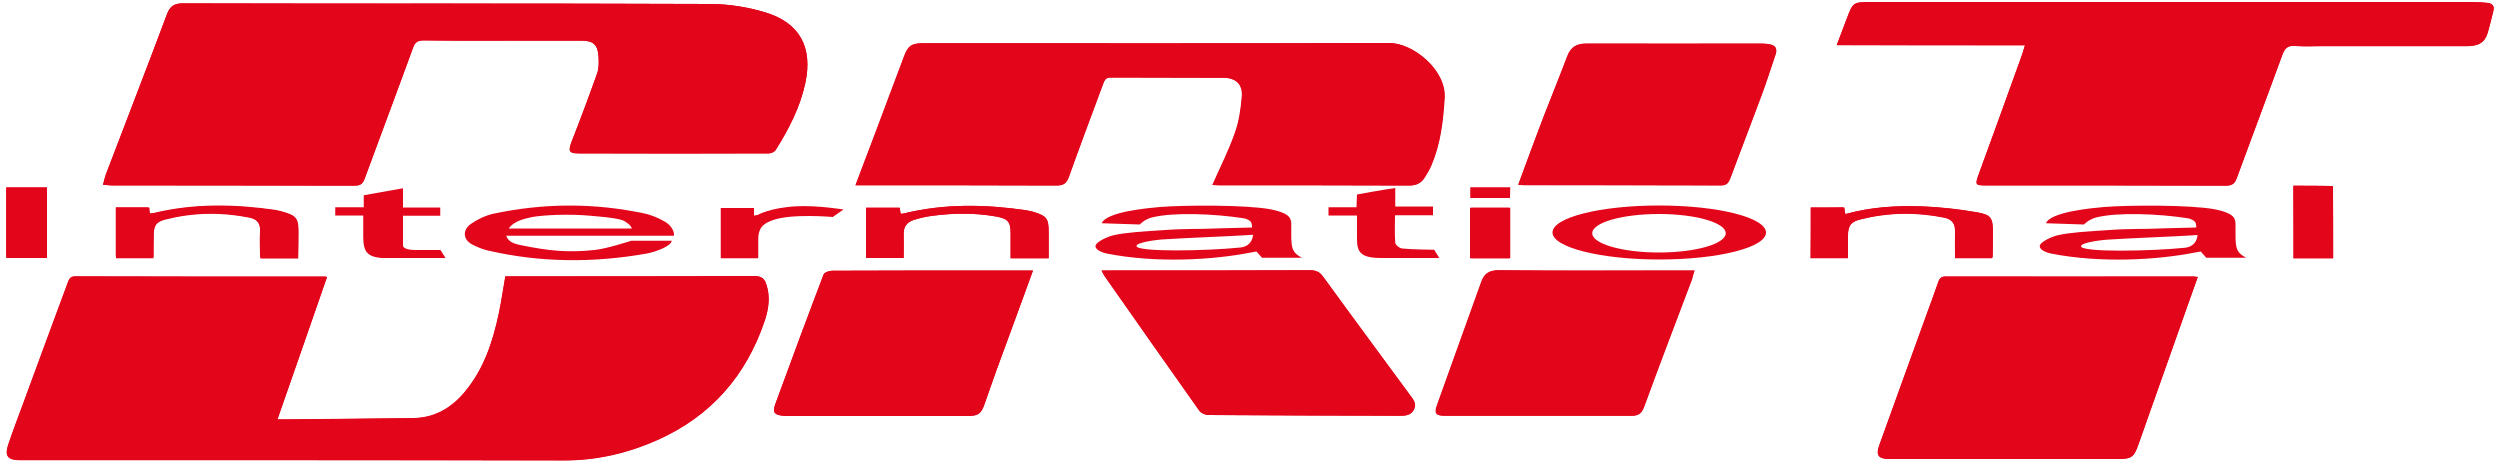 <?xml version="1.0" encoding="utf-8"?>
<!-- Generator: Adobe Illustrator 22.0.0, SVG Export Plug-In . SVG Version: 6.00 Build 0)  -->
<svg version="1.1" id="Layer_1" xmlns="http://www.w3.org/2000/svg" xmlns:xlink="http://www.w3.org/1999/xlink" x="0px" y="0px"
	 viewBox="0 0 1000 185" style="enable-background:new 0 0 1000 185;" xml:space="preserve">
<style type="text/css">
	.st0{fill:#E3051A;}
</style>
<g>
	<g>
		<path class="st0" d="M130.8,110.8c-0.5-0.1-0.7-0.2-0.9-0.2c-33.3,0-66.5,0-99.8-0.1c-2.2,0-2.5,1.2-3.1,2.7
			c-5.9,15.9-11.8,31.8-17.6,47.7c-2.1,5.7-4.3,11.4-6.2,17.1c-1.4,4.3-0.1,5.9,4.3,6c0.8,0,1.7,0,2.5,0c71.9,0,143.8-0.1,215.6,0.1
			c13.2,0,25.5-2.9,37.4-8.2c21.5-9.6,35.5-25.7,42.9-47.9c1.5-4.6,2.2-9.4,0.6-14.2c-0.8-2.4-2-3.4-4.7-3.4
			c-32.2,0.1-64.4,0.1-96.6,0.1c-1,0-2.1,0-3.1,0c-0.9,5.1-1.6,10-2.6,14.8c-2.4,11.4-6,22.3-13.6,31.4
			c-5.3,6.4-12.1,10.4-20.6,10.5c-16.5,0.2-32.9,0.4-49.4,0.5c-1.4,0-2.9,0-5,0C117.7,148.5,124.2,129.7,130.8,110.8z"/>
		<path class="st0" d="M41.2,73.9c1.6,0.1,2.5,0.2,3.4,0.2c32.4,0,64.9,0,97.3,0.1c2.3,0,3.3-0.8,4-2.9
			c6.4-17.4,12.9-34.8,19.3-52.2c0.8-2.3,1.9-3,4.3-3c12.2,0.1,24.3,0.1,36.5,0.1c8.9,0,17.8,0,26.8,0c4.5,0,6.3,1.7,6.6,6.2
			c0.1,2.3,0.2,4.7-0.5,6.8c-3.2,9.2-6.6,18.3-10.2,27.3c-1.5,3.9-1.2,4.8,2.9,4.8c25.3,0,50.6,0,75.9,0c0.9,0,2.3-0.6,2.8-1.4
			c5.2-8.3,9.7-16.9,11.8-26.6C325.2,19,320,9.1,306,4.9c-7-2.1-14.6-3.3-21.9-3.3C213.7,1.3,143.4,1.5,73.1,1.4
			c-3.3,0-5.1,1.1-6.3,4.3c-8,21.4-16.3,42.7-24.4,64C41.9,70.9,41.6,72.2,41.2,73.9z"/>
		<path class="st0" d="M810,18.1c-0.6,1.9-0.9,3-1.3,4C803,38.1,797.2,54,791.4,69.9c-1.4,3.9-1.2,4.2,2.7,4.2
			c32.1,0,64.2,0,96.3,0.1c2.4,0,3.5-0.8,4.3-3c6-16.5,12.3-33,18.3-49.5c1-2.6,2.2-3.6,5-3.4c3.6,0.3,7.1,0.1,10.7,0.1
			c19.3,0,38.6,0,57.9,0c4.9,0,7.3-1.4,8.5-5.4c0.9-2.8,1.5-5.7,2.2-8.5c0.6-2.2-0.4-3.2-2.4-3.4c-2-0.2-4-0.3-6-0.3
			c-80.2,0-160.4,0-240.5,0c-7.2,0-7.2,0-9.8,6.9c-1.2,3.2-2.4,6.4-3.9,10.3C760.2,18.1,784.8,18.1,810,18.1z"/>
		<path class="st0" d="M342.2,74.1c1.7,0,2.9,0,4.2,0c25.4,0,50.8,0,76.2,0.1c2.7,0,4-0.7,5-3.4c4.4-12.4,9.1-24.8,13.7-37.2
			c0.6-1.6,1-2.7,3.2-2.6c15,0.1,30,0,45,0.1c4.9,0,7.7,2.6,7.4,7.4c-0.4,5-1.1,10.1-2.8,14.7c-2.5,7.1-5.9,13.8-9,20.8
			c0.8,0,1.8,0.1,2.8,0.1c25.3,0,50.6,0,75.9,0.1c2.9,0,4.8-1,6.2-3.3c1-1.6,2-3.2,2.7-5c3.6-8.5,4.6-17.5,5.2-26.7
			c0.7-11.2-12.6-22-22.1-22c-62.1,0.2-124.2,0.1-186.4,0.1c-4.7,0-6.1,1-7.7,5.4c-3.9,10.3-7.7,20.6-11.6,30.9
			C347.4,60.3,344.9,67,342.2,74.1z"/>
		<path class="st0" d="M879.1,110.8c-0.8-0.1-1.3-0.2-1.8-0.2c-33,0-66.1,0.1-99.1,0c-1.7,0-2.4,0.7-2.9,2.1
			c-1.6,4.6-3.2,9.1-4.9,13.6c-6.3,17.3-12.5,34.7-18.8,52c-1.3,3.7-0.3,5.1,3.5,5.3c0.5,0,1,0,1.6,0c30.1,0,60.2,0,90.3,0
			c5.5,0,6.5-0.6,8.3-5.8c5.2-14.6,10.3-29.2,15.5-43.8C873.5,126.3,876.3,118.6,879.1,110.8z"/>
		<path class="st0" d="M440.6,108.2c0.6,1,0.8,1.6,1.1,2.1c12.6,18,25.3,36.1,38,54c0.7,1,2.4,1.7,3.6,1.7c25.5,0.2,51,0.3,76.5,0.3
			c2.3,0,4.5-0.1,5.7-2.5c1.2-2.3-0.3-4-1.5-5.7c-11.6-15.8-23.3-31.6-34.8-47.4c-1.4-1.9-2.9-2.6-5.2-2.6
			c-26.6,0.1-53.1,0.1-79.7,0.1C443.3,108.2,442.2,108.2,440.6,108.2z"/>
		<path class="st0" d="M413.2,108.2c-4.1,0-7.6,0-11.2,0c-23.1,0-46.1,0-69.2,0.1c-1.2,0-3.1,0.7-3.4,1.6
			c-6.5,17.2-12.9,34.5-19.3,51.8c-1.2,3.2-0.4,4.2,3,4.6c0.9,0.1,1.9,0.1,2.8,0.1c13.1,0,26.2,0,39.3,0c10.6,0,21.2,0,31.8,0
			c4.4,0,5.4-0.9,6.9-5c1.6-4.6,3.3-9.3,4.9-13.9C403.6,134.6,408.3,121.8,413.2,108.2z"/>
		<path class="st0" d="M677.8,108.2c-1.6,0-2.8,0-4,0c-24.7,0-49.5,0.1-74.2-0.1c-4,0-5.8,1.4-7,4.8c-5.8,16.4-11.8,32.7-17.6,49
			c-1.2,3.5-0.5,4.4,3.1,4.4c24.9,0,49.7,0,74.6,0c2.5,0,3.9-0.7,4.9-3.3c6.3-17.2,12.8-34.3,19.3-51.4
			C677.1,110.7,677.3,109.7,677.8,108.2z"/>
		<path class="st0" d="M607.3,73.9c1.3,0.1,1.9,0.2,2.5,0.2c26.2,0,52.5,0,78.7,0.1c2.1,0,2.9-1,3.6-2.7c4.1-11,8.3-21.9,12.4-32.9
			c2.1-5.6,3.9-11.3,5.8-16.9c0.7-2.2-0.1-3.5-2.3-3.9c-1-0.2-2.1-0.3-3.1-0.3c-23.5,0-47,0-70.5,0c-3.7,0-6.1,1.5-7.4,5
			c-3.1,8-6.3,16-9.4,24C614.1,55.4,610.8,64.4,607.3,73.9z"/>
		<path class="st0" d="M61.4,102.8c0-3,0-5.8,0-8.6c0-4.1,0.9-5.6,4.8-6.6c11.1-2.8,22.3-3,33.6-0.7c3,0.6,4.4,2.4,4.2,5.6
			c-0.2,3.4,0,6.8,0,10.2c5.3,0,10.1,0,14.8,0c0.2-0.3,0.4-0.5,0.4-0.7c0.1-2.9,0.1-5.9,0.1-8.8c0-6-0.7-7-6.4-8.6
			c-1-0.3-2-0.5-3.1-0.7c-16.2-2.3-32.3-2.6-48.4,1.3c-0.5,0.1-1,0.1-1.5,0.1c-0.2-1-0.4-1.7-0.5-2.4c-4.5,0-8.7,0-13.1,0
			c0,6.7,0,13.2,0,19.7C51.4,102.8,56.2,102.8,61.4,102.8z"/>
		<path class="st0" d="M346.4,103.2c5.1,0,10,0,15.1,0c0-3.2,0.1-6.6,0-9.5c-0.1-3,1.3-4.9,4-5.7c2.5-0.8,5.1-1.4,7.6-1.7
			c8.5-1.1,16.9-1.2,25.4,0.3c4.9,0.9,5.8,2.1,5.8,6.9c0,3.1,0,6.7,0,9.8c5.2,0,10,0,15.2,0c0-3.5,0-7.4,0-10.7c0-5-0.8-6.2-5.6-7.7
			c-1.1-0.3-2.2-0.6-3.4-0.8c-16.4-2.4-32.8-2.7-49,1.3c-0.4,0.1-0.8,0.1-1.2,0.1c-0.2-1-0.3-1.7-0.4-2.4c-4.6,0-8.9,0-13.4,0
			C346.4,89.7,346.4,96.6,346.4,103.2z"/>
		<path class="st0" d="M724.3,83c0,6.8,0,13.7,0,20.2c5,0,9.9,0,14.9,0c0-2.9,0-6,0-8.6c0-4.2,0.9-5.9,5-6.9
			c11.1-2.8,22.4-3,33.6-0.7c3,0.6,4.4,2.4,4.3,5.6c-0.1,3.4,0,7.3,0,10.6c5.3,0,10.1,0,14.8,0c0.1-0.4,0.2-0.6,0.2-0.8
			c0-2.9,0.1-6.4,0.1-9.3c0-5.9-0.6-7.2-6.3-8.2c-7.4-1.3-14.9-2.1-22.4-2.4c-10.2-0.3-20.3,0.3-30.3,3.1c-0.3-1-0.6-1.9-0.8-2.7
			C733,83,728.8,83,724.3,83z"/>
		<path class="st0" d="M2.5,102.7c5.6,0,10.8,0,16.1,0c0-9.3,0-18.4,0-27.6c-5.5,0-10.7,0-16.1,0C2.5,84.4,2.5,93.4,2.5,102.7z"/>
		<path class="st0" d="M917.4,103.3c5.2,0,10.7,0,15.8,0c0-9.2,0-18.6-0.1-27.6c0-0.5,0.2-1.3-0.3-1.3c-4.6-0.1-10.9-0.1-15.5-0.1
			C917.4,84,917.4,93.8,917.4,103.3z"/>
		<path class="st0" d="M603.6,103.3c0-6.7,0-13.6,0-20.2c-5.1,0-10,0-15.1,0c0,6.6,0,13.6,0,20.2
			C593.5,103.3,598.4,103.3,603.6,103.3z"/>
		<path class="st0" d="M130.8,110.8c-6.5,18.9-13.1,37.7-19.8,57c2.1,0,3.6,0,5,0c16.5-0.2,32.9-0.3,49.4-0.5
			c8.6-0.1,15.3-4.1,20.6-10.5c7.6-9.1,11.1-20.1,13.6-31.4c1-4.8,1.7-9.7,2.6-14.8c1,0,2.1,0,3.1,0c32.2,0,64.4,0,96.6-0.1
			c2.8,0,4,1,4.7,3.4c1.6,4.8,0.9,9.6-0.6,14.2c-7.4,22.1-21.5,38.3-42.9,47.9c-11.9,5.3-24.3,8.2-37.4,8.2
			c-71.9-0.1-143.8-0.1-215.6-0.1c-0.8,0-1.7,0-2.5,0c-4.4-0.1-5.8-1.7-4.3-6c1.9-5.8,4.1-11.4,6.2-17.1
			c5.9-15.9,11.8-31.8,17.6-47.7c0.6-1.5,0.9-2.7,3.1-2.7c33.3,0.1,66.5,0.1,99.8,0.1C130.1,110.6,130.3,110.7,130.8,110.8z"/>
		<path class="st0" d="M41.2,73.9c0.5-1.7,0.8-3,1.2-4.3c8.1-21.3,16.4-42.6,24.4-64c1.2-3.2,3-4.3,6.3-4.3
			C143.4,1.5,213.7,1.3,284,1.6c7.3,0,14.9,1.2,21.9,3.3C320,9.1,325.2,19,322.1,33.4c-2.1,9.6-6.6,18.3-11.8,26.6
			c-0.5,0.8-1.8,1.4-2.8,1.4c-25.3,0.1-50.6,0.1-75.9,0c-4.1,0-4.4-0.9-2.9-4.8c3.5-9.1,6.9-18.2,10.2-27.3c0.7-2.1,0.7-4.6,0.5-6.8
			c-0.3-4.5-2.1-6.2-6.6-6.2c-8.9,0-17.8,0-26.8,0c-12.2,0-24.3,0.1-36.5-0.1c-2.4,0-3.5,0.7-4.3,3c-6.3,17.4-12.9,34.8-19.3,52.2
			c-0.8,2.1-1.7,2.9-4,2.9c-32.4-0.1-64.9,0-97.3-0.1C43.7,74.1,42.7,74,41.2,73.9z"/>
		<path class="st0" d="M810,18.1c-25.3,0-49.9,0-75.3,0c1.5-3.9,2.7-7.1,3.9-10.3c2.6-6.9,2.6-6.9,9.8-6.9c80.2,0,160.4,0,240.5,0
			c2,0,4,0.1,6,0.3c2.1,0.2,3,1.2,2.4,3.4c-0.8,2.8-1.4,5.7-2.2,8.5c-1.2,3.9-3.6,5.4-8.5,5.4c-19.3,0-38.6,0-57.9,0
			c-3.6,0-7.2,0.2-10.7-0.1c-2.7-0.2-4,0.7-5,3.4c-6,16.5-12.2,33-18.3,49.5c-0.8,2.2-1.9,3-4.3,3c-32.1-0.1-64.2-0.1-96.3-0.1
			c-3.9,0-4.1-0.3-2.7-4.2c5.8-15.9,11.6-31.9,17.4-47.8C809.1,21,809.4,20,810,18.1z"/>
		<path class="st0" d="M342.2,74.1c2.7-7.2,5.2-13.8,7.7-20.5c3.9-10.3,7.7-20.6,11.6-30.9c1.6-4.4,3-5.4,7.7-5.4
			c62.1,0,124.2,0.1,186.4-0.1c9.5,0,22.8,10.8,22.1,22c-0.5,9.2-1.6,18.1-5.2,26.7c-0.7,1.7-1.7,3.4-2.7,5
			c-1.4,2.3-3.3,3.3-6.2,3.3c-25.3-0.1-50.6-0.1-75.9-0.1c-1,0-2-0.1-2.8-0.1c3.1-7,6.5-13.7,9-20.8c1.7-4.7,2.4-9.8,2.8-14.7
			c0.4-4.8-2.5-7.4-7.4-7.4c-15-0.1-30,0-45-0.1c-2.1,0-2.6,1.1-3.2,2.6c-4.6,12.4-9.2,24.7-13.7,37.2c-0.9,2.7-2.2,3.4-5,3.4
			c-25.4-0.1-50.8-0.1-76.2-0.1C345.1,74.1,343.9,74.1,342.2,74.1z"/>
		<path class="st0" d="M879.1,110.8c-2.8,7.9-5.5,15.6-8.2,23.2c-5.2,14.6-10.3,29.2-15.5,43.8c-1.8,5.1-2.8,5.8-8.3,5.8
			c-30.1,0-60.2,0-90.3,0c-0.5,0-1,0-1.6,0c-3.8-0.2-4.8-1.6-3.5-5.3c6.2-17.3,12.5-34.7,18.8-52c1.6-4.5,3.3-9,4.9-13.6
			c0.5-1.5,1.2-2.1,2.9-2.1c33,0,66.1,0,99.1,0C877.8,110.6,878.3,110.7,879.1,110.8z"/>
		<path class="st0" d="M440.6,108.2c1.5,0,2.6,0,3.8,0c26.6,0,53.1,0,79.7-0.1c2.3,0,3.8,0.6,5.2,2.6c11.5,15.9,23.2,31.6,34.8,47.4
			c1.3,1.7,2.7,3.4,1.5,5.7c-1.2,2.4-3.4,2.5-5.7,2.5c-25.5-0.1-51-0.2-76.5-0.3c-1.2,0-2.9-0.7-3.6-1.7c-12.7-18-25.4-36-38-54
			C441.4,109.8,441.2,109.3,440.6,108.2z"/>
		<path class="st0" d="M413.2,108.2c-5,13.5-9.7,26.4-14.4,39.3c-1.7,4.6-3.3,9.2-4.9,13.9c-1.4,4.1-2.4,4.9-6.9,5
			c-10.6,0-21.2,0-31.8,0c-13.1,0-26.2,0-39.3,0c-0.9,0-1.9,0-2.8-0.1c-3.4-0.4-4.1-1.4-3-4.6c6.3-17.3,12.7-34.6,19.3-51.8
			c0.3-0.9,2.2-1.6,3.4-1.6c23.1-0.1,46.1-0.1,69.2-0.1C405.6,108.2,409.1,108.2,413.2,108.2z"/>
		<path class="st0" d="M677.8,108.2c-0.5,1.5-0.7,2.5-1.1,3.4c-6.4,17.1-13,34.3-19.3,51.4c-1,2.6-2.4,3.3-4.9,3.3
			c-24.9,0-49.7,0-74.6,0c-3.6,0-4.4-0.9-3.1-4.4c5.8-16.4,11.8-32.7,17.6-49c1.2-3.4,3-4.8,7-4.8c24.7,0.3,49.5,0.1,74.2,0.1
			C674.9,108.2,676.1,108.2,677.8,108.2z"/>
		<path class="st0" d="M607.3,73.9c3.5-9.5,6.8-18.5,10.2-27.5c3.1-8,6.4-16,9.4-24c1.3-3.5,3.7-5,7.4-5c23.5,0.1,47,0,70.5,0
			c1,0,2.1,0.1,3.1,0.3c2.2,0.4,3,1.7,2.3,3.9c-1.9,5.6-3.7,11.3-5.8,16.9c-4.1,11-8.3,21.9-12.4,32.9c-0.6,1.7-1.5,2.7-3.6,2.7
			c-26.2-0.1-52.5,0-78.7-0.1C609.2,74.1,608.6,74,607.3,73.9z"/>
		<path class="st0" d="M497.4,87.3c-11.6-1.8-28.1-2.5-36.7-0.3c-3,0.8-4.8,2.8-4.8,2.8l-15.2-0.5c1.8-4.6,18.7-6.1,23.2-6.5
			c10-0.8,34.5-0.9,44.2,0.9c7.2,1.4,8.4,3.3,8.4,5.8c0,9.1-0.4,11.2,4.3,13.6c-5.7,0-16,0-16,0l-2.2-2.5c0,0-2.2,0.4-2.8,0.5
			c-14.4,2.8-37,4.3-57.2,0.3c-1.3-0.3-4.2-1.2-4.4-2.8c-0.2-1.8,5-4,7.2-4.5c4.6-1.1,11.8-1.5,19.2-2c11.1-0.8,13.2-0.3,24.3-0.8
			c1,0,11.9-0.3,11.9-0.3s0.1-1.4-0.5-2.3C499.5,87.8,498.1,87.4,497.4,87.3z M454.6,98.4c0,2.5,27.9,2,41.6,0.6c5-0.6,5-5.1,5-5.1
			s-6,0.4-8.6,0.5c-9.7,0.5-16.6,0.7-26.3,1.3C463,95.8,454.6,96.9,454.6,98.4z"/>
		<path class="st0" d="M269.6,94.3c-22.2,0-44.9,0-67.1,0c1,3.1,4.6,3.4,6,3.8c11.4,2.3,18.6,3,29.3,1.9c4.9-0.5,14.7-3.7,14.7-3.7
			h16.2c-0.3,2.3-6.8,4.5-9.9,5.1c-21.4,3.8-42.8,3.7-64.1-1.3c-1.9-0.5-4.1-1.4-5.8-2.3c-3.7-1.9-4-5.8-0.6-8.2
			c2.7-1.9,5.9-3.4,9-4.1c20.1-4.3,40.4-4.4,60.5-0.1c2.9,0.6,5.8,1.9,8.4,3.4C267.8,89.8,269.8,91.9,269.6,94.3z M203.5,91.4
			c0,0,32.8,0,49.2,0c0-1-2.6-3.1-4.3-3.5c-4-1-8.1-1.2-12.2-1.6c-8.8-0.8-18.5-0.3-23.3,0.5C210.5,87.4,205.8,88.1,203.5,91.4z"/>
		<path class="st0" d="M61.4,103.3c-5.2,0-10,0-15,0c0-6.6,0-13.6,0-20.2c4.4,0,13.4,0,13.4,0s0,1.5,0.2,2.4c0.5,0,1,0,1.5-0.1
			c16-3.9,32.2-3.6,48.4-1.3c1,0.1,2.1,0.4,3.1,0.7c5.7,1.6,6.5,2.6,6.4,8.6c0,2.9-0.1,10-0.1,10s-9.9,0-15.2,0
			c0-3.4-0.1-7.3,0-10.7c0.2-3.2-1.2-5-4.2-5.6c-11.3-2.3-22.5-2.1-33.6,0.7c-4,1-4.8,2.5-4.8,6.6C61.4,97,61.4,100.4,61.4,103.3z"
			/>
		<path class="st0" d="M346.4,103.2c0-6.7,0-13.5,0-20.1c4.5,0,8.9,0,13.4,0c0.1,0.7,0.2,1.4,0.4,2.4c0.4,0,0.8,0,1.2-0.1
			c16.3-4,32.6-3.7,49-1.3c1.1,0.2,2.3,0.4,3.4,0.8c4.8,1.5,5.6,2.6,5.6,7.7c0,3.3,0,7.2,0,10.7c-5.1,0-9.9,0-15.2,0
			c0-3.1,0-6.7,0-9.8c0-4.8-1-6-5.8-6.9c-8.4-1.5-16.9-1.4-25.4-0.3c-2.6,0.3-5.2,0.9-7.6,1.7c-2.6,0.9-4.1,2.7-4,5.7
			c0.1,2.9,0,6.4,0,9.5C356.4,103.2,351.5,103.2,346.4,103.2z"/>
		<path class="st0" d="M724.3,83c4.5,0,9.1,0,13.5,0c0.2,0.8,0,1.6,0.3,2.7c10-2.8,20.1-3.5,30.3-3.1c7.5,0.2,15,1.1,22.4,2.4
			c5.7,1,6.3,2.3,6.3,8.2c0,2.9,0,6.4-0.1,9.3c0,0.2-0.1,0.4-0.2,0.8c-4.7,0-9.5,0-14.8,0c0-3.3-0.1-7.2,0-10.6
			c0.1-3.2-1.3-5-4.3-5.6c-11.3-2.3-22.5-2.1-33.6,0.7c-4,1-4.9,2.7-5,6.9c0,2.6,0,5.7,0,8.6c-5,0-9.8,0-14.9,0
			C724.3,96.7,724.3,89.8,724.3,83z"/>
		<path class="st0" d="M178.2,103.2h-25.6c-5.8-0.5-7.3-2.7-7.3-8.4c0-2.9,0-8.6,0-8.6l-11.2,0l0-3.3h11.4v-4.8l15.7-2.8V83h14.9
			v3.3h-14.9v11.9c0,0-0.3,1.8,5.1,1.8h9.9L178.2,103.2z"/>
		<path class="st0" d="M575.7,103.2h-23.3c-8.6,0-9.6-2.7-9.6-7.9c0-3,0-9.1,0-9.1l-11.4,0l0-3.3c0,0,7.3,0,11.2,0
			c0.1-1.8,0.2-5.1,0.2-5.1s10.1-1.9,15.3-2.6c0,2.5,0,4.9,0,7.4c5.1,0,15.1,0,15.1,0v3.5c0,0-10.6,0-15.2,0c0,4-0.2,7.2,0.1,11
			c0.1,0.9,1.7,2.2,2.8,2.3c3.3,0.4,12.8,0.5,12.8,0.5L575.7,103.2z"/>
		<path class="st0" d="M2.5,103.2c0-9.3,0-19,0-28.3c5.3,0,10.9,0,16.3,0c0,9.1,0,19,0,28.3C13.6,103.2,8.1,103.2,2.5,103.2z"/>
		<path class="st0" d="M917.4,103.3c0-9.5,0-19.3,0-29c4.6,0,10.9,0,15.5,0.1c0.5,0,0.3,0.9,0.3,1.3c0.1,9,0.1,18.4,0.1,27.6
			C928.1,103.3,922.5,103.3,917.4,103.3z"/>
		<path class="st0" d="M288.3,103.3c0-6.6,0-13.5,0-20.1c4.3,0,13.3,0,13.3,0l0,3L303,86c0,0,5.1-3,15.9-3.5
			c8.1-0.4,18.5,1.3,18.5,1.3l-4.3,3c0,0-16.5-1.5-24.1,1.3c-2.9,1.1-5.7,2.3-5.7,7.7c0,2.3,0,5.1,0,7.5
			C298.3,103.3,293.5,103.3,288.3,103.3z"/>
		<rect x="588" y="83.1" class="st0" width="16.1" height="20.2"/>
		<polygon class="st0" points="588.1,79.2 588.1,74.9 604.1,74.9 604,79.2 		"/>
	</g>
	<path class="st0" d="M663.6,82.2C640.1,82.2,621,87,621,93c0,5.9,19.1,10.8,42.7,10.8c23.6,0,42.7-4.8,42.7-10.8
		C706.3,87,687.2,82.2,663.6,82.2z M663.6,101c-14.8,0-26.7-3.5-26.7-7.7c0-4.3,12-7.7,26.7-7.7c14.8,0,26.7,3.5,26.7,7.7
		C690.3,97.5,678.4,101,663.6,101z"/>
	<path class="st0" d="M875.1,87.3c-11.6-1.8-28.1-2.5-36.7-0.3c-3,0.8-4.8,2.8-4.8,2.8l-15.2-0.5c1.8-4.6,18.7-6.1,23.2-6.5
		c10-0.8,34.5-0.9,44.2,0.9c7.2,1.4,8.4,3.3,8.4,5.8c0,9.1-0.4,11.2,4.3,13.6c-5.7,0-16,0-16,0l-2.2-2.5c0,0-2.2,0.4-2.8,0.5
		c-14.4,2.8-37,4.3-57.2,0.3c-1.3-0.3-4.2-1.2-4.4-2.8c-0.2-1.8,5-4,7.2-4.5c4.6-1.1,11.8-1.5,19.2-2c11.1-0.8,13.2-0.3,24.3-0.8
		c1,0,11.9-0.3,11.9-0.3s0.1-1.4-0.5-2.3C877.2,87.9,875.8,87.4,875.1,87.3z M832.4,98.5c0,2.5,27.9,2,41.6,0.6c5-0.6,5-5.1,5-5.1
		s-6,0.4-8.6,0.5c-9.7,0.5-16.6,0.7-26.3,1.3C840.8,95.9,832.4,97,832.4,98.5z"/>
</g>
</svg>
